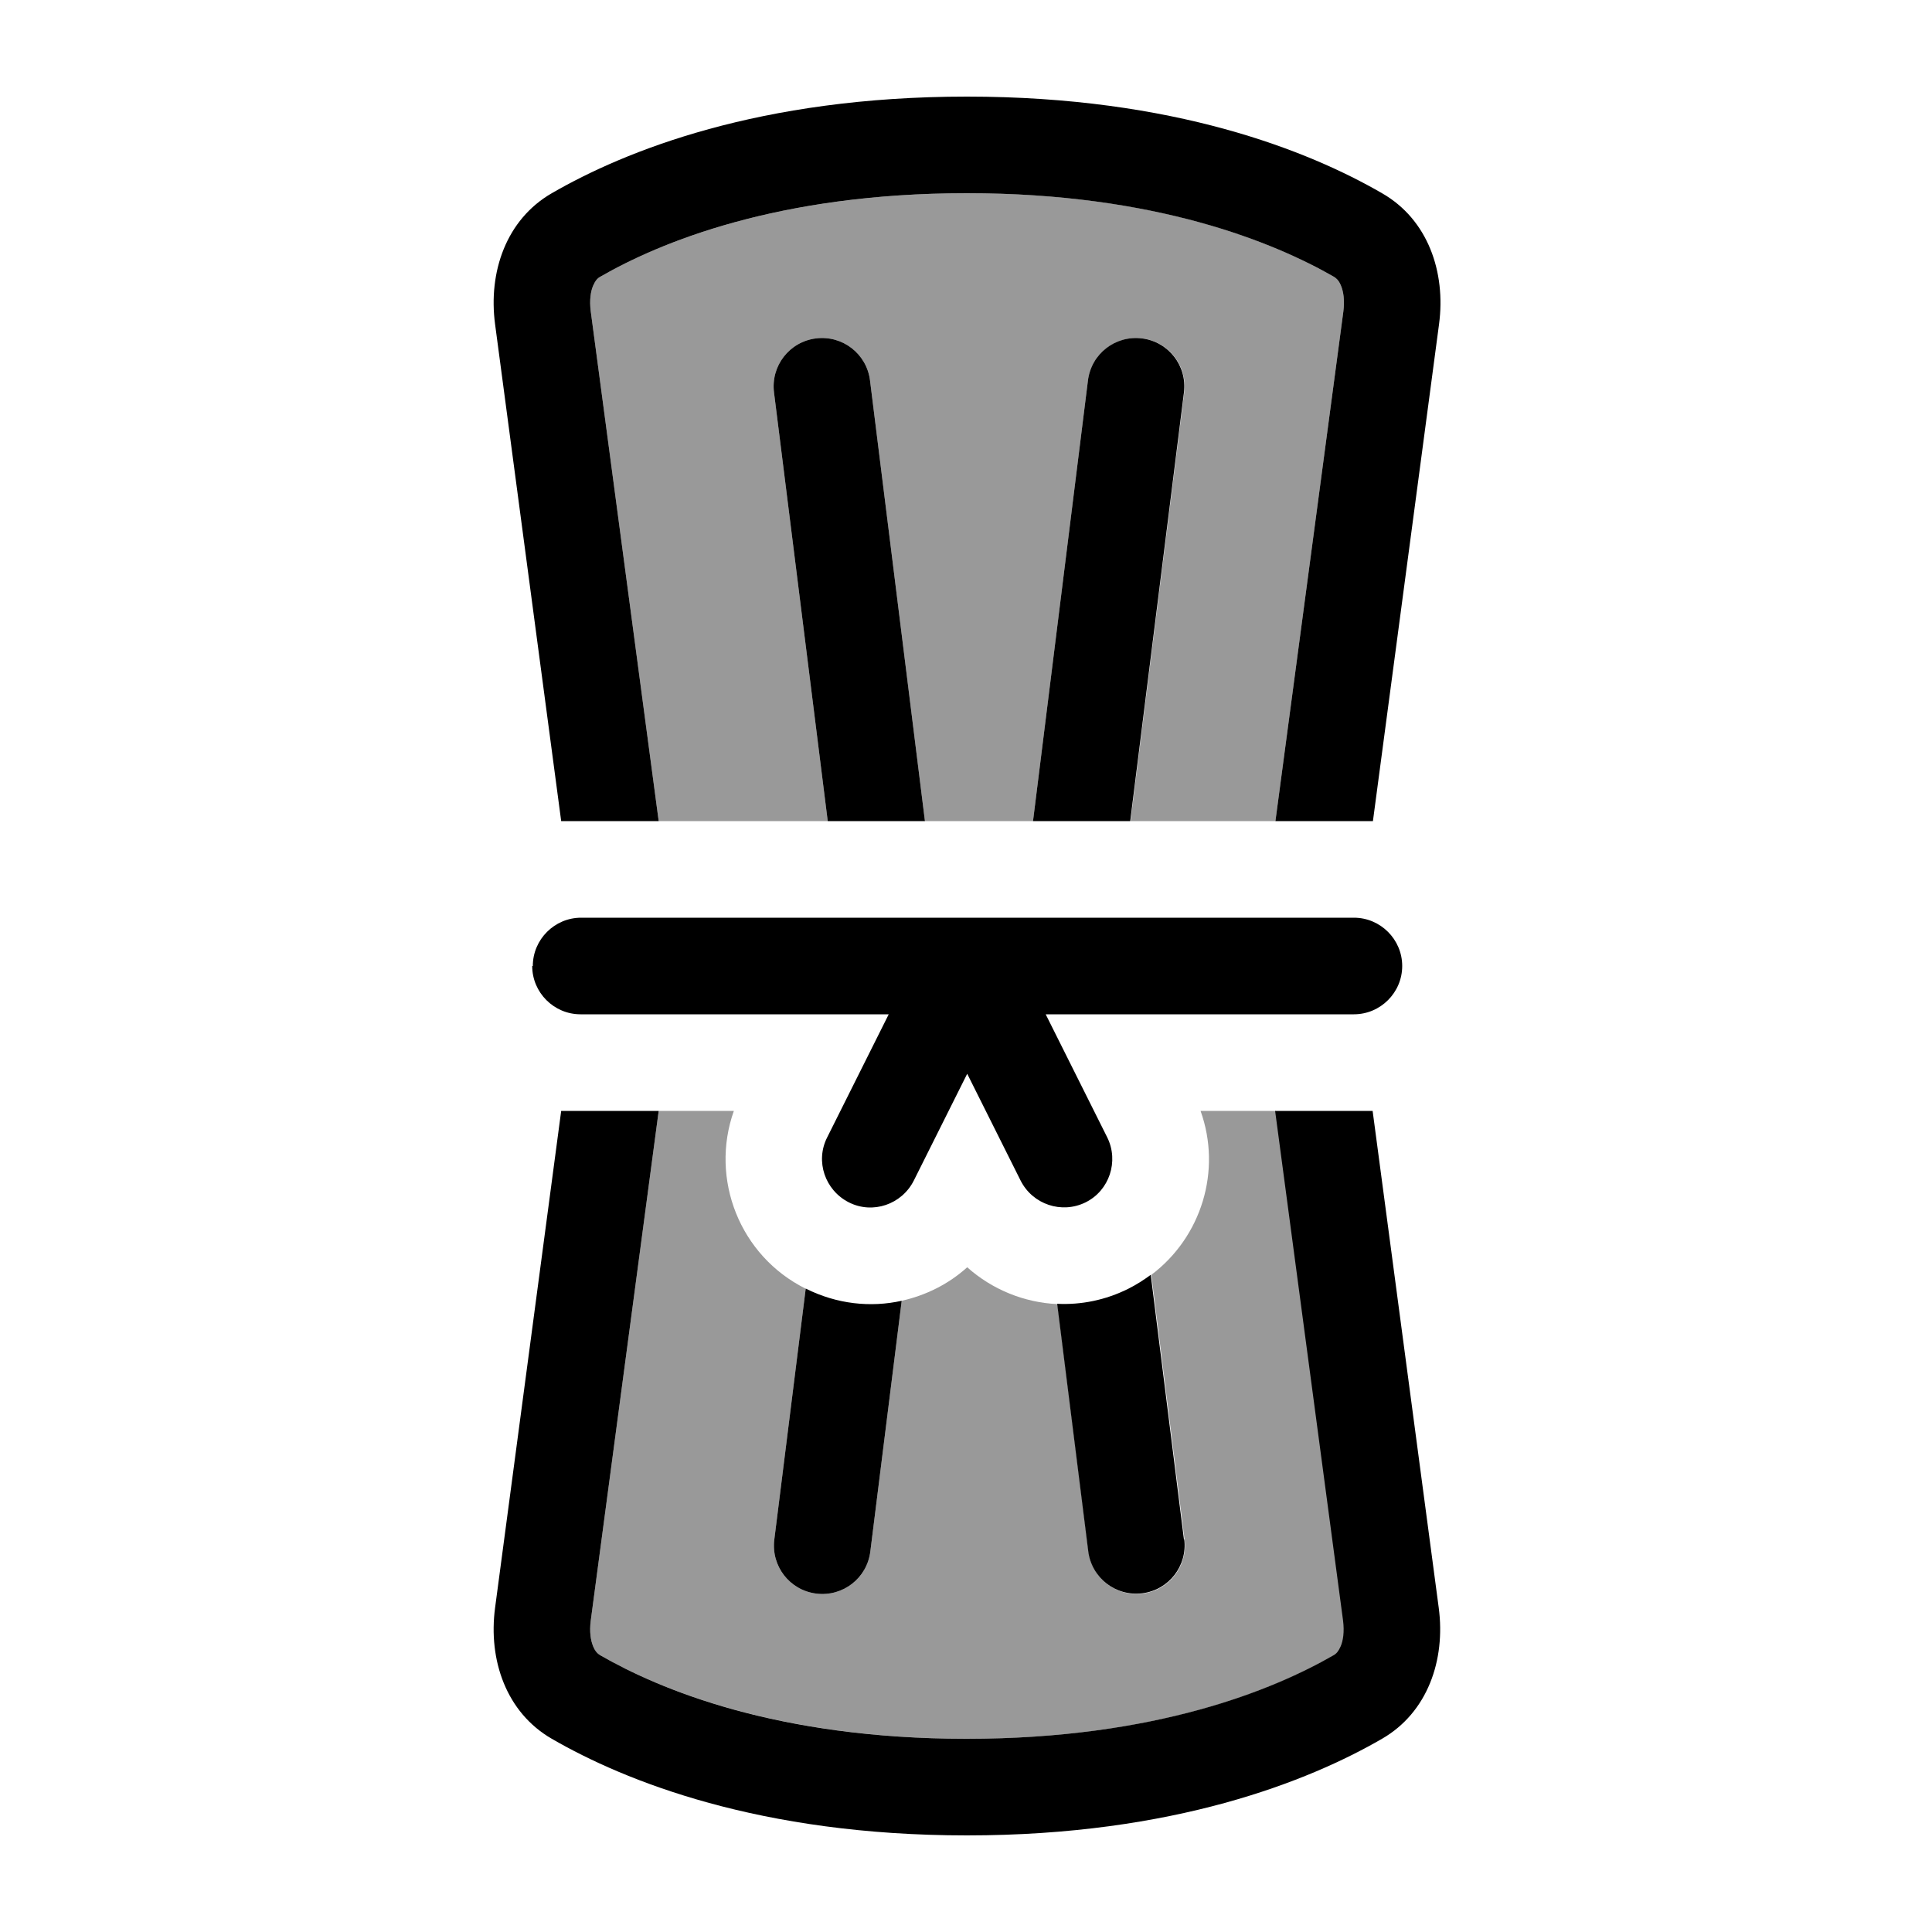 <svg xmlns="http://www.w3.org/2000/svg" viewBox="0 0 640 640"><!--! Font Awesome Pro 7.1.0 by @fontawesome - https://fontawesome.com License - https://fontawesome.com/license (Commercial License) Copyright 2025 Fonticons, Inc. --><path opacity=".4" fill="currentColor" d="M195.7 103.2C195.2 99.4 195.7 96.4 196.5 94.6C197.2 93 197.9 92.2 198.8 91.7C218.4 80.4 257.6 64 320.4 64C383.2 64 422.2 80.4 441.9 91.7C442.7 92.2 443.5 92.9 444.2 94.6C445 96.5 445.5 99.4 445 103.2L422.5 272L374.5 272L392.3 130C393.4 121.2 387.2 113.2 378.4 112.1C369.6 111 361.5 117.2 360.4 126L342.2 272L306.4 272L288.2 126C287.1 117.2 279.1 111 270.3 112.1C261.5 113.2 255.3 121.2 256.4 130L274.2 272L218.2 272L195.7 103.2zM195.7 536.8L218.2 368L243.1 368C235.1 390.5 245 416 266.9 426.9C263.4 454.6 260 482.3 256.5 510C255.4 518.8 261.6 526.8 270.4 527.9C279.2 529 287.2 522.8 288.3 514L298.7 430.9C306.7 429.1 314.2 425.4 320.4 419.8C328.7 427.2 339.3 431.5 350.3 432L360.6 514C361.7 522.8 369.7 529 378.5 527.9C387.3 526.8 393.5 518.8 392.4 510L381.4 422.3C398 409.8 404.8 387.8 397.7 368L422.6 368L445.1 536.8C445.6 540.6 445.1 543.6 444.3 545.4C443.6 547 442.9 547.8 442 548.3C422.4 559.6 383.2 576 320.4 576C257.6 576 218.4 559.6 198.8 548.3C198 547.8 197.2 547.1 196.5 545.4C195.7 543.5 195.2 540.6 195.7 536.8z"/><path fill="currentColor" d="M198.8 91.7C218.4 80.4 257.6 64 320.3 64C383 64 422.2 80.4 441.9 91.7C442.7 92.2 443.5 92.9 444.2 94.6C445 96.5 445.5 99.4 445 103.2L422.5 272L454.8 272L476.7 107.4C479 90.1 473 72.7 457.8 64C433.6 50 389 32 320.3 32C251.6 32 207 50 182.8 64C167.7 72.7 161.7 90.1 164 107.4L185.9 272L218.2 272L195.7 103.2C195.2 99.4 195.7 96.4 196.5 94.6C197.2 93 197.9 92.2 198.8 91.7zM218.2 368L185.9 368L164 532.6C161.7 549.9 167.7 567.3 182.8 576C207 590 251.7 608 320.3 608C388.9 608 433.6 590 457.8 576C472.9 567.3 478.9 549.9 476.6 532.6L454.7 368L422.4 368L444.9 536.8C445.4 540.6 444.9 543.6 444.1 545.4C443.4 547 442.7 547.8 441.8 548.3C422.2 559.6 383 576 320.2 576C257.4 576 218.4 559.6 198.8 548.3C198 547.8 197.2 547.1 196.5 545.4C195.7 543.5 195.2 540.6 195.7 536.8L218.2 368zM374.4 272L392.2 130C393.3 121.2 387.1 113.2 378.3 112.1C369.5 111 361.5 117.2 360.4 126L342.2 272L374.4 272zM392.2 510L381.2 422.3C378.9 424 376.4 425.6 373.8 426.9C366.2 430.7 358.1 432.3 350.2 431.9L360.5 513.9C361.6 522.7 369.6 528.9 378.4 527.8C387.2 526.7 393.4 518.7 392.3 509.9zM266.9 426.9L266.9 426.9L256.5 510C255.4 518.8 261.6 526.8 270.4 527.9C279.2 529 287.2 522.8 288.3 514L298.7 430.9C288.4 433.2 277.2 432 267 426.9zM306.4 272L288.2 126C287.1 117.2 279.1 111 270.3 112.1C261.5 113.2 255.3 121.2 256.4 130L274.2 272L306.4 272zM176.3 320C176.3 328.8 183.5 336 192.3 336L294.4 336L274 376.8C270 384.7 273.3 394.3 281.2 398.3C289.1 402.3 298.7 399 302.7 391.1L320.4 355.7L338.1 391.1C342.1 399 351.7 402.2 359.6 398.3C367.5 394.4 370.7 384.7 366.8 376.8L346.4 336L448.5 336C457.3 336 464.5 328.8 464.5 320C464.5 311.2 457.3 304 448.5 304L192.5 304C183.7 304 176.5 311.2 176.5 320z"/></svg>